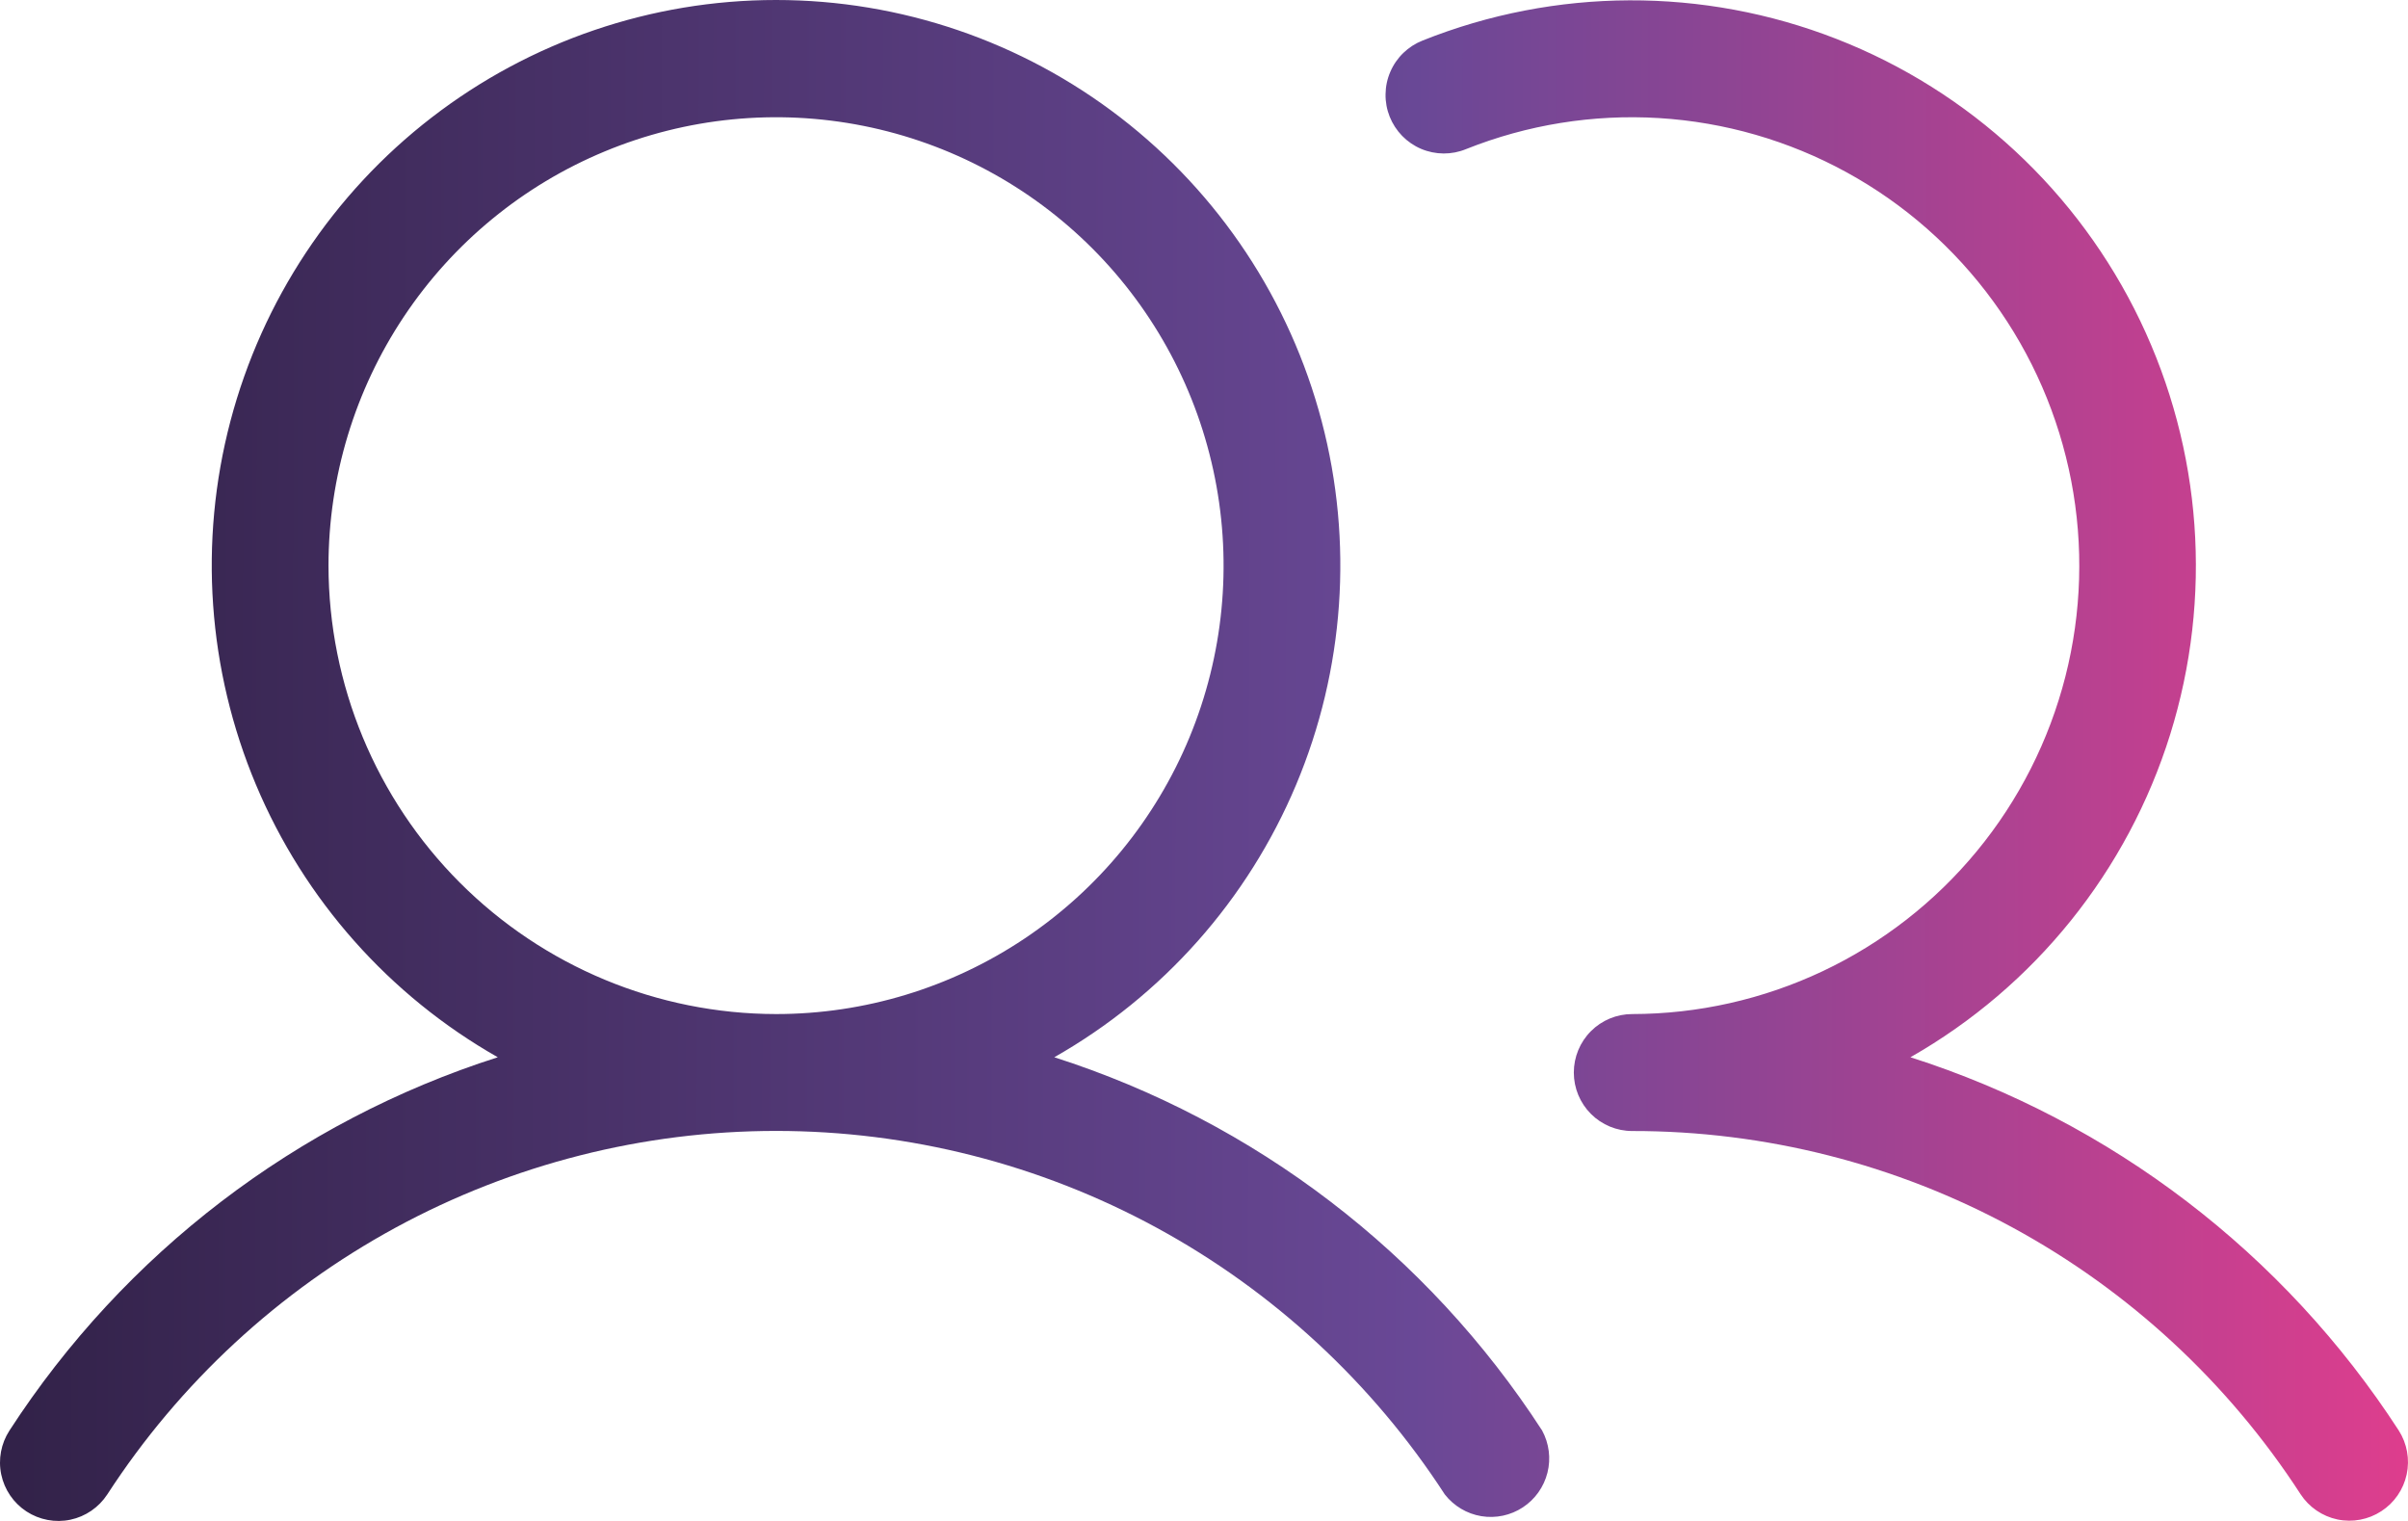<svg xmlns="http://www.w3.org/2000/svg" width="76" height="48" viewBox="0 0 76 48" fill="none"><path d="M33.275 33.366C36.696 31.423 39.38 28.4 40.906 24.769C42.433 21.138 42.717 17.103 41.714 13.293C40.711 9.484 38.478 6.113 35.363 3.709C32.248 1.304 28.426 0 24.493 0C20.56 0 16.738 1.304 13.623 3.709C10.508 6.113 8.275 9.484 7.272 13.293C6.269 17.103 6.553 21.138 8.08 24.769C9.607 28.4 12.29 31.423 15.711 33.366C9.37 35.391 3.925 39.553 0.3 45.145C0.033 45.555 -0.061 46.054 0.039 46.533C0.14 47.013 0.426 47.432 0.835 47.7C1.245 47.967 1.743 48.061 2.221 47.961C2.7 47.86 3.118 47.573 3.386 47.163C5.672 43.641 8.8 40.747 12.486 38.743C16.172 36.74 20.299 35.691 24.493 35.691C28.687 35.691 32.814 36.74 36.5 38.743C40.186 40.747 43.314 43.641 45.6 47.163C45.885 47.528 46.296 47.773 46.752 47.849C47.209 47.924 47.677 47.825 48.063 47.571C48.45 47.317 48.727 46.926 48.84 46.477C48.953 46.027 48.892 45.552 48.671 45.145C45.05 39.556 39.61 35.394 33.275 33.366ZM10.368 17.852C10.368 15.053 11.197 12.317 12.749 9.99C14.301 7.662 16.507 5.849 19.088 4.778C21.669 3.706 24.509 3.426 27.249 3.972C29.989 4.518 32.505 5.866 34.481 7.845C36.456 9.824 37.801 12.346 38.346 15.091C38.892 17.836 38.612 20.681 37.543 23.267C36.474 25.853 34.663 28.063 32.34 29.618C30.018 31.173 27.287 32.003 24.493 32.003C20.748 31.998 17.159 30.505 14.511 27.853C11.863 25.2 10.373 21.603 10.368 17.852ZM75.158 47.692C74.749 47.959 74.251 48.053 73.773 47.953C73.296 47.852 72.877 47.566 72.61 47.157C70.327 43.635 67.201 40.74 63.517 38.738C59.832 36.736 55.706 35.69 51.514 35.694C51.026 35.694 50.557 35.5 50.212 35.154C49.866 34.808 49.672 34.338 49.672 33.849C49.672 33.359 49.866 32.889 50.212 32.543C50.557 32.197 51.026 32.003 51.514 32.003C53.594 32.001 55.648 31.538 57.529 30.649C59.41 29.759 61.072 28.465 62.396 26.857C63.719 25.25 64.672 23.369 65.187 21.35C65.701 19.331 65.764 17.223 65.371 15.177C64.977 13.13 64.138 11.196 62.912 9.513C61.687 7.829 60.105 6.437 58.28 5.437C56.455 4.437 54.433 3.853 52.356 3.726C50.28 3.6 48.202 3.935 46.27 4.706C46.045 4.799 45.804 4.845 45.561 4.844C45.318 4.842 45.077 4.793 44.853 4.698C44.629 4.603 44.426 4.464 44.256 4.29C44.086 4.116 43.952 3.91 43.861 3.684C43.771 3.458 43.726 3.216 43.73 2.973C43.733 2.729 43.784 2.488 43.881 2.265C43.977 2.041 44.117 1.839 44.292 1.67C44.467 1.501 44.674 1.368 44.9 1.279C49.091 -0.395 53.76 -0.413 57.964 1.229C62.167 2.87 65.592 6.049 67.547 10.123C69.502 14.197 69.84 18.862 68.495 23.176C67.149 27.49 64.219 31.132 60.296 33.366C66.637 35.391 72.083 39.553 75.708 45.145C75.971 45.556 76.061 46.055 75.958 46.532C75.855 47.01 75.568 47.427 75.158 47.692Z" fill="url(#paint0_linear_37_663)"></path><defs><linearGradient id="paint0_linear_37_663" x1="-9.617" y1="31.304" x2="97.816" y2="31.515" gradientUnits="userSpaceOnUse"><stop offset="0.062" stop-color="#2E1F43"></stop><stop offset="0.505" stop-color="#694896"></stop><stop offset="0.805" stop-color="#E13D8D"></stop><stop offset="1" stop-color="#E95A0C"></stop></linearGradient></defs></svg>